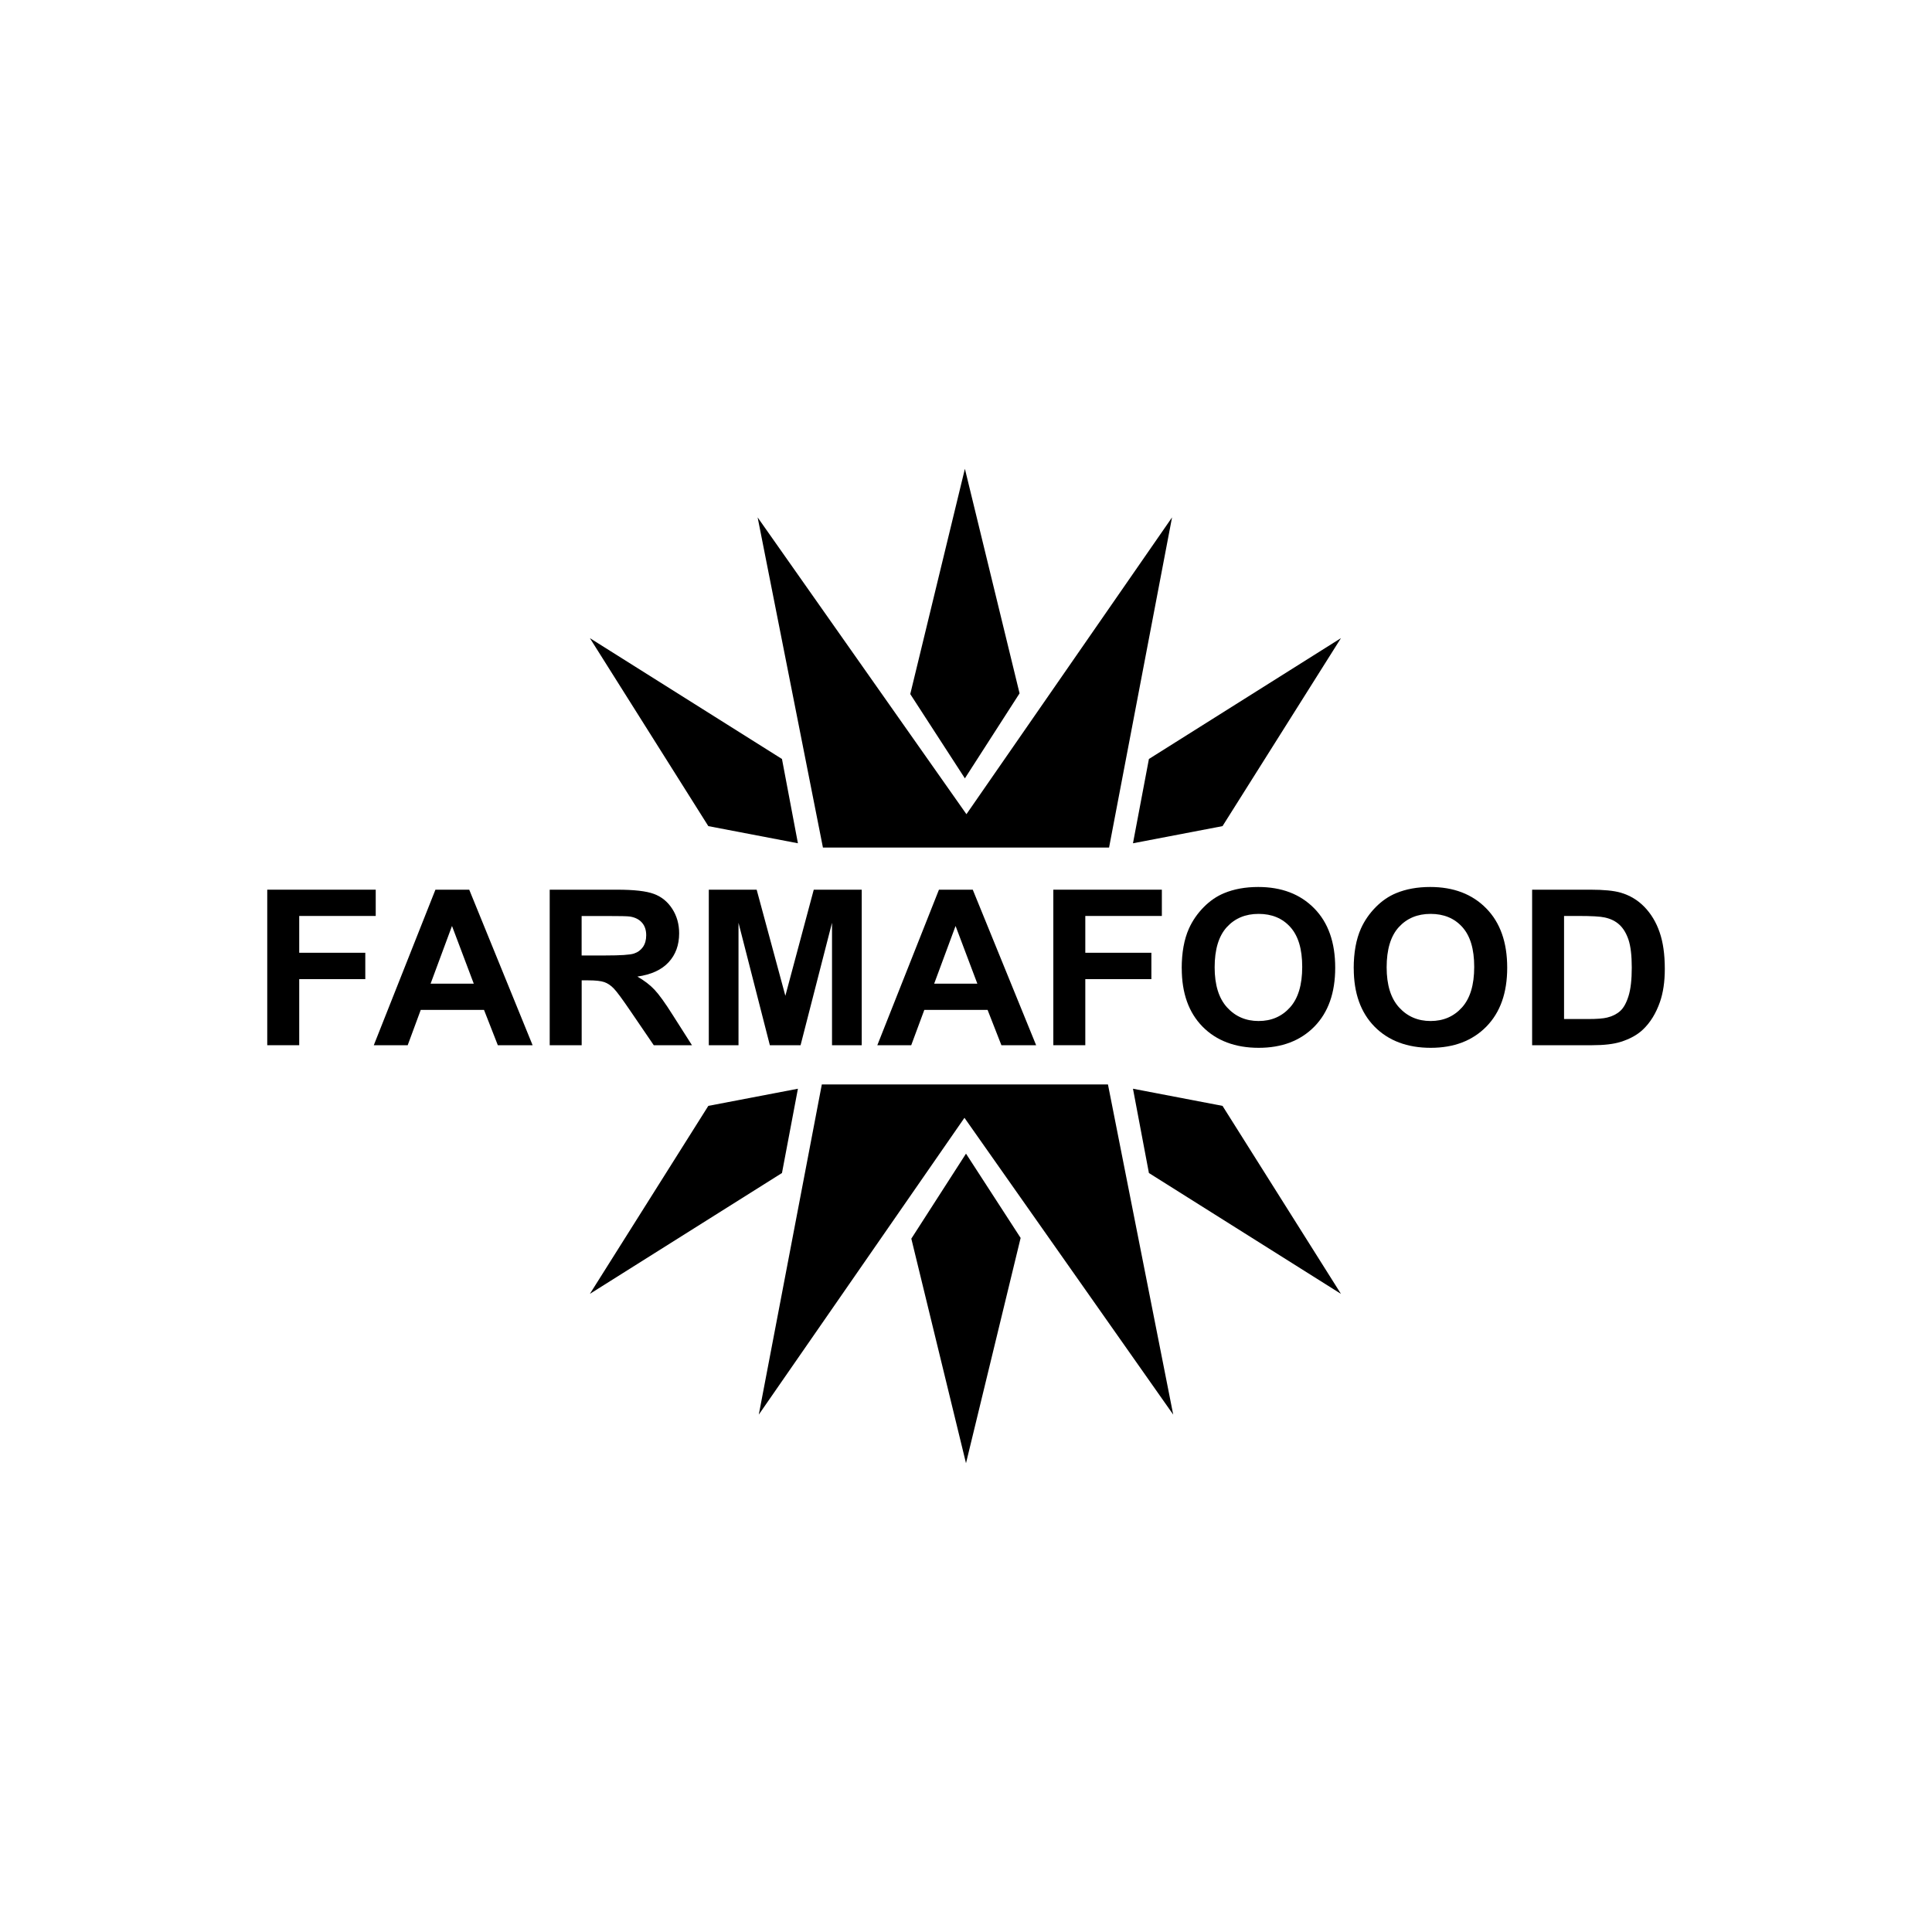<?xml version="1.0" encoding="UTF-8"?>
<svg id="Layer_1" data-name="Layer 1" xmlns="http://www.w3.org/2000/svg" viewBox="0 0 400 400">
  <defs>
    <style>
      .cls-1 {
        fill: #000;
        stroke-width: 0px;
      }
    </style>
  </defs>
  <polygon class="cls-1" points="55.33 216.4 55.33 184.2 77.79 184.2 77.79 189.64 61.95 189.64 61.95 197.26 75.63 197.26 75.63 202.72 61.95 202.72 61.95 216.4 55.33 216.4"/>
  <path class="cls-1" d="M110.27,216.4h-7.2l-2.86-7.31h-13.1l-2.7,7.31h-7.02l12.76-32.2h7l13.12,32.2ZM98.09,203.66l-4.51-11.95-4.43,11.95h8.94Z"/>
  <path class="cls-1" d="M113.81,216.4v-32.2h13.93c3.5,0,6.04.28,7.63.87,1.59.58,2.85,1.61,3.81,3.09.95,1.47,1.43,3.17,1.43,5.07,0,2.42-.72,4.41-2.17,5.98-1.45,1.58-3.6,2.57-6.48,2.98,1.43.82,2.61,1.72,3.54,2.71.93.98,2.19,2.72,3.77,5.23l4,6.28h-7.91l-4.78-7.01c-1.7-2.5-2.86-4.08-3.49-4.73-.62-.65-1.29-1.1-1.99-1.34-.7-.24-1.81-.36-3.33-.36h-1.34v13.44h-6.61ZM120.42,197.82h4.9c3.17,0,5.15-.13,5.94-.4.79-.26,1.41-.72,1.86-1.36.44-.64.67-1.45.67-2.42,0-1.08-.29-1.96-.88-2.62-.59-.67-1.42-1.09-2.49-1.26-.54-.08-2.15-.11-4.83-.11h-5.17v8.17Z"/>
  <polygon class="cls-1" points="146.75 216.4 146.75 184.2 156.66 184.2 162.6 206.17 168.48 184.2 178.41 184.2 178.41 216.4 172.26 216.4 172.26 191.05 165.75 216.4 159.39 216.4 152.9 191.05 152.9 216.4 146.75 216.4"/>
  <path class="cls-1" d="M214.53,216.4h-7.2l-2.86-7.31h-13.1l-2.71,7.31h-7.02l12.76-32.2h7l13.12,32.2ZM202.35,203.66l-4.51-11.95-4.43,11.95h8.94Z"/>
  <polygon class="cls-1" points="218.08 216.4 218.08 184.2 240.55 184.2 240.55 189.64 224.7 189.64 224.7 197.26 238.38 197.26 238.38 202.72 224.7 202.72 224.7 216.4 218.08 216.4"/>
  <g>
    <path class="cls-1" d="M244.66,200.5c0-3.28.5-6.03,1.5-8.26.74-1.64,1.76-3.11,3.05-4.42,1.28-1.3,2.7-2.27,4.23-2.9,2.04-.85,4.4-1.28,7.06-1.28,4.83,0,8.69,1.47,11.59,4.42,2.9,2.94,4.35,7.04,4.35,12.28s-1.44,9.26-4.31,12.2c-2.88,2.93-6.72,4.4-11.53,4.4s-8.75-1.46-11.62-4.38c-2.87-2.92-4.31-6.94-4.31-12.07M251.48,200.28c0,3.64.86,6.41,2.57,8.29,1.71,1.88,3.89,2.82,6.53,2.82s4.8-.93,6.49-2.8c1.69-1.87,2.54-4.67,2.54-8.4s-.83-6.44-2.47-8.26c-1.64-1.82-3.83-2.72-6.56-2.72s-4.92.92-6.59,2.75c-1.67,1.84-2.51,4.61-2.51,8.32"/>
    <path class="cls-1" d="M280.27,200.5c0-3.28.5-6.03,1.5-8.26.74-1.64,1.76-3.11,3.05-4.42,1.28-1.3,2.7-2.27,4.23-2.9,2.04-.85,4.4-1.28,7.06-1.28,4.83,0,8.69,1.47,11.59,4.42,2.9,2.94,4.35,7.04,4.35,12.28s-1.44,9.26-4.31,12.2c-2.88,2.93-6.72,4.4-11.53,4.4s-8.75-1.46-11.62-4.38c-2.87-2.92-4.31-6.94-4.31-12.07M287.09,200.28c0,3.64.86,6.41,2.57,8.29,1.71,1.88,3.89,2.82,6.53,2.82s4.8-.93,6.49-2.8c1.69-1.87,2.54-4.67,2.54-8.4s-.83-6.44-2.47-8.26c-1.64-1.82-3.83-2.72-6.56-2.72s-4.92.92-6.59,2.75c-1.67,1.84-2.51,4.61-2.51,8.32"/>
    <path class="cls-1" d="M317.2,184.2h12.09c2.73,0,4.81.2,6.24.61,1.92.56,3.57,1.55,4.94,2.97,1.37,1.42,2.42,3.15,3.13,5.22.72,2.06,1.08,4.59,1.08,7.61,0,2.65-.34,4.93-1.01,6.85-.82,2.34-1.98,4.24-3.51,5.69-1.15,1.1-2.7,1.96-4.65,2.57-1.46.45-3.41.68-5.85.68h-12.45v-32.2ZM323.82,189.65v21.33h4.94c1.85,0,3.18-.1,4-.31,1.07-.26,1.96-.71,2.67-1.34.71-.63,1.29-1.67,1.74-3.11.45-1.44.67-3.41.67-5.9s-.23-4.4-.67-5.74c-.45-1.33-1.07-2.37-1.88-3.12-.81-.75-1.83-1.25-3.06-1.51-.92-.21-2.74-.31-5.43-.31h-2.97Z"/>
  </g>
  <polygon class="cls-1" points="229.39 224.52 170.15 224.52 157.1 292.88 199.68 231.43 242.9 292.88 229.39 224.52"/>
  <polygon class="cls-1" points="234.57 225.41 237.87 242.86 277.63 267.88 253.11 228.96 234.57 225.41"/>
  <polygon class="cls-1" points="165.2 225.41 161.9 242.86 122.13 267.88 146.65 228.96 165.2 225.41"/>
  <polygon class="cls-1" points="200 238.85 211.31 256.3 200 302.94 188.68 256.45 200 238.85"/>
  <polygon class="cls-1" points="170.38 175.48 229.62 175.48 242.66 107.12 200.09 168.57 156.86 107.12 170.38 175.48"/>
  <polygon class="cls-1" points="165.2 174.59 161.9 157.14 122.13 132.12 146.65 171.04 165.2 174.59"/>
  <polygon class="cls-1" points="234.57 174.59 237.87 157.14 277.63 132.12 253.11 171.04 234.57 174.59"/>
  <polygon class="cls-1" points="199.77 161.15 188.46 143.7 199.77 97.06 211.09 143.55 199.77 161.15"/>
</svg>